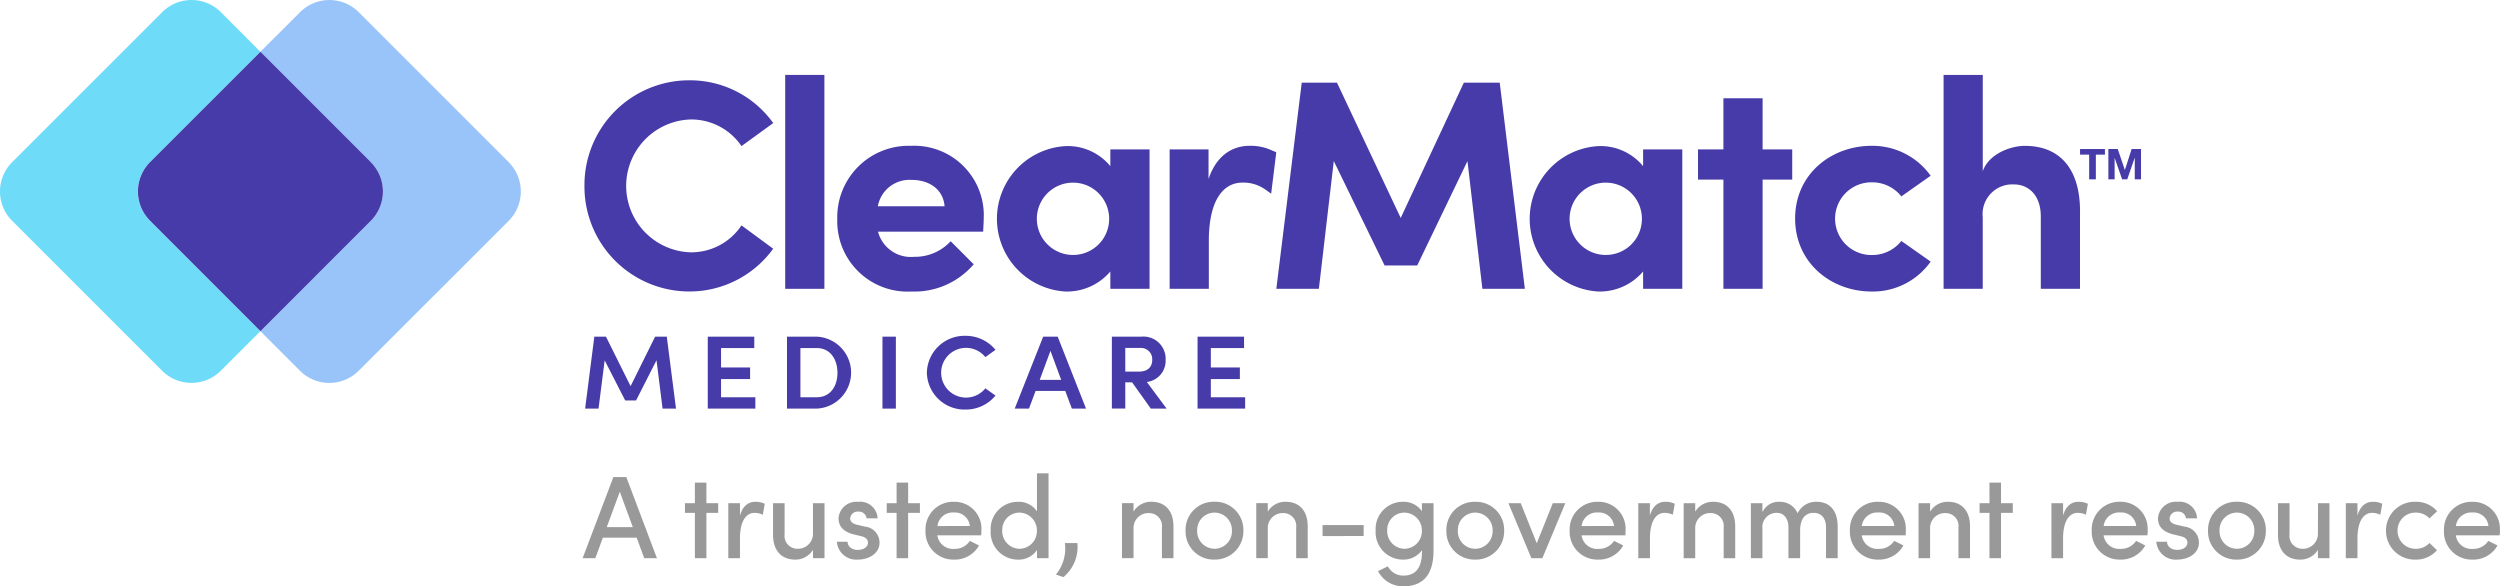 <svg xmlns="http://www.w3.org/2000/svg" xmlns:xlink="http://www.w3.org/1999/xlink" width="255.824" height="60" viewBox="0 0 255.824 60">
  <defs>
    <clipPath id="clip-path">
      <rect id="Rectangle_3270" data-name="Rectangle 3270" width="219.089" height="41.911" fill="none"/>
    </clipPath>
  </defs>
  <g id="Group_6889" data-name="Group 6889" transform="translate(-30 -20)">
    <g id="Group_4117" data-name="Group 4117" transform="translate(30 20)">
      <path id="Path_8183" data-name="Path 8183" d="M67.162,34.524,64.653,39.59l-2.52-5.066H60.942L60,41.887h1.373L62,36.951l2.1,4.1h1.113l2.093-4.114.619,4.946H69.3l-.944-7.363Z" transform="translate(-0.125 -0.073)" fill="#463ba8"/>
      <path id="Path_8184" data-name="Path 8184" d="M72.576,34.523v7.363h4.871V40.723H73.936v-1.86h2.972V37.676H73.936V35.688h3.4V34.523Z" transform="translate(-0.151 -0.073)" fill="#463ba8"/>
      <g id="Group_4116" data-name="Group 4116">
        <g id="Group_4115" data-name="Group 4115" clip-path="url(#clip-path)">
          <path id="Path_8185" data-name="Path 8185" d="M80.7,34.523h3.037a3.685,3.685,0,0,1,0,7.363H80.7Zm3.037,6.2c1.407,0,2.127-1.133,2.127-2.5s-.719-2.534-2.127-2.534H82.075v5.034Z" transform="translate(-0.168 -0.073)" fill="#463ba8"/>
          <rect id="Rectangle_3268" data-name="Rectangle 3268" width="1.372" height="7.363" transform="translate(90.302 34.45)" fill="#463ba8"/>
          <path id="Path_8186" data-name="Path 8186" d="M95.044,38.21a3.852,3.852,0,0,1,3.93-3.773h.008a3.943,3.943,0,0,1,3.083,1.432l-1.036.748a2.544,2.544,0,1,0-.382,3.577,2.517,2.517,0,0,0,.382-.382l1.036.737a3.907,3.907,0,0,1-3.083,1.433,3.853,3.853,0,0,1-3.938-3.767V38.21" transform="translate(-0.197 -0.073)" fill="#463ba8"/>
          <path id="Path_8187" data-name="Path 8187" d="M109.225,40.08h-3.037l-.677,1.807h-1.461l2.914-7.364h1.485l2.9,7.364H109.9Zm-.416-1.133-1.1-2.971-1.1,2.971Z" transform="translate(-0.216 -0.073)" fill="#463ba8"/>
          <path id="Path_8188" data-name="Path 8188" d="M116.086,39.2h-.7v2.681h-1.372V34.522h3.038a2.269,2.269,0,0,1,2.457,2.064,2.48,2.48,0,0,1,.006.3,2.191,2.191,0,0,1-1.924,2.277l2.026,2.724H118Zm-.7-1.1h1.384c.967,0,1.373-.524,1.373-1.2a1.15,1.15,0,0,0-1.074-1.22.949.949,0,0,0-.119,0h-1.565Z" transform="translate(-0.237 -0.073)" fill="#463ba8"/>
          <path id="Path_8189" data-name="Path 8189" d="M127.669,40.722v1.165H122.8V34.523h4.759v1.165h-3.4v1.988h2.971v1.187h-2.971v1.859Z" transform="translate(-0.255 -0.073)" fill="#463ba8"/>
          <path id="Path_8190" data-name="Path 8190" d="M59.932,19.01A10.721,10.721,0,0,1,70.6,8.234h.05a10.482,10.482,0,0,1,8.6,4.377L76,14.968a6.2,6.2,0,0,0-5.2-2.725,6.8,6.8,0,0,0-.031,13.593A6.162,6.162,0,0,0,76,23.08l3.245,2.387a10.566,10.566,0,0,1-8.6,4.377A10.733,10.733,0,0,1,59.932,19.091V19.01" transform="translate(-0.125 -0.017)" fill="#463ba8"/>
          <rect id="Rectangle_3269" data-name="Rectangle 3269" width="4.011" height="21.889" transform="translate(80.349 7.666)" fill="#463ba8"/>
          <path id="Path_8191" data-name="Path 8191" d="M100.8,23.739H90.024a3.473,3.473,0,0,0,3.7,2.572,4.957,4.957,0,0,0,3.735-1.592l2.357,2.358a7.98,7.98,0,0,1-6.368,2.786,7.2,7.2,0,0,1-7.584-6.8q-.016-.3-.007-.61a7.306,7.306,0,0,1,7.1-7.5q.244-.006.488,0a7.117,7.117,0,0,1,7.4,6.819c.006.146.007.291,0,.437,0,.4-.03.886-.061,1.529m-3.949-2.6c-.123-1.684-1.527-2.694-3.337-2.694a3.293,3.293,0,0,0-3.491,2.692Z" transform="translate(-0.178 -0.032)" fill="#463ba8"/>
          <path id="Path_8192" data-name="Path 8192" d="M117.844,15.321V29.586h-4.011V27.812a5.823,5.823,0,0,1-4.592,2.051,7.453,7.453,0,0,1,0-14.88,5.646,5.646,0,0,1,4.592,2.053V15.321Zm-4.132,7.1a3.7,3.7,0,1,0-3.706,3.7h0a3.689,3.689,0,0,0,3.705-3.672v-.032" transform="translate(-0.212 -0.032)" fill="#463ba8"/>
          <path id="Path_8193" data-name="Path 8193" d="M151.964,29.573,150.437,16.5l-5.142,10.686h-3.337l-5.2-10.686-1.527,13.071h-4.353l2.6-21.092h3.608l6.52,13.842,6.46-13.842h3.673l2.572,21.092Z" transform="translate(-0.272 -0.018)" fill="#463ba8"/>
          <path id="Path_8194" data-name="Path 8194" d="M172.475,15.321V29.586h-4.011V27.812a5.823,5.823,0,0,1-4.592,2.051,7.453,7.453,0,0,1,0-14.88,5.645,5.645,0,0,1,4.592,2.053V15.321Zm-4.132,7.1a3.7,3.7,0,1,0-3.706,3.7h0a3.689,3.689,0,0,0,3.705-3.672v-.032" transform="translate(-0.326 -0.032)" fill="#463ba8"/>
          <path id="Path_8195" data-name="Path 8195" d="M183.76,18.4h-3.031V29.576h-4.011V18.4h-2.6V15.31h2.6V10.074h4.011V15.31h3.031Z" transform="translate(-0.362 -0.021)" fill="#463ba8"/>
          <path id="Path_8196" data-name="Path 8196" d="M184.077,22.392c0-4.53,3.675-7.439,7.837-7.439a7.325,7.325,0,0,1,6.032,3.062l-3,2.114a3.8,3.8,0,0,0-3-1.44,3.72,3.72,0,1,0-.123,7.439h.123a3.791,3.791,0,0,0,3-1.438l3,2.112a7.242,7.242,0,0,1-6.032,3.062c-4.161,0-7.837-2.939-7.837-7.47" transform="translate(-0.382 -0.032)" fill="#463ba8"/>
          <path id="Path_8197" data-name="Path 8197" d="M213.259,21.734v7.836h-4.011V22.165c0-2.265-1.346-3.276-2.724-3.276a3.044,3.044,0,0,0-3.229,2.847,3.092,3.092,0,0,0,.011.518v7.317H199.3V7.683h4.01V17.54c.611-1.805,2.909-2.6,4.286-2.6,3.738,0,5.7,2.51,5.667,6.8" transform="translate(-0.414 -0.016)" fill="#463ba8"/>
          <path id="Path_8198" data-name="Path 8198" d="M130.376,15.412a5.088,5.088,0,0,0-2.264-.458c-1.776,0-3.4,1.009-4.194,3.4V15.322h-3.98V29.584h4.01v-4.9c0-4.072,1.409-5.969,3.461-5.969a3.909,3.909,0,0,1,2.409.774l.509.363.523-4.237Z" transform="translate(-0.249 -0.032)" fill="#463ba8"/>
          <path id="Path_8199" data-name="Path 8199" d="M213.294,15.855v-.573h2.545v.573h-.929v2.529h-.683V15.855Z" transform="translate(-0.443 -0.032)" fill="#463ba8"/>
          <path id="Path_8200" data-name="Path 8200" d="M217.158,15.282l.725,2.137h.008l.687-2.137h.96v3.1h-.64v-2.2h-.008l-.76,2.2h-.525l-.76-2.176h-.008v2.176h-.64v-3.1Z" transform="translate(-0.449 -0.032)" fill="#463ba8"/>
          <path id="Path_8201" data-name="Path 8201" d="M15.357,16.59,26.65,5.3,22.6,1.243a4.246,4.246,0,0,0-6,0h0L1.245,16.589a4.241,4.241,0,0,0-.006,6l.006.006L16.593,37.939a4.245,4.245,0,0,0,6,0h0l4.054-4.053-11.3-11.294a4.245,4.245,0,0,1,0-6" transform="translate(0 0)" fill="#6edcf9"/>
          <path id="Path_8202" data-name="Path 8202" d="M52.107,16.59,36.761,1.245a4.243,4.243,0,0,0-6,0l0,0L26.7,5.3,37.994,16.591a4.244,4.244,0,0,1,0,6l0,0L26.7,33.888l4.054,4.053a4.244,4.244,0,0,0,6,0l0,0L52.107,22.6a4.245,4.245,0,0,0,0-6l0,0" transform="translate(-0.055 0)" fill="#98c4f9"/>
          <path id="Path_8203" data-name="Path 8203" d="M37.971,16.6,26.68,5.309,15.386,16.6a4.245,4.245,0,0,0,0,6l0,0L26.68,33.9,37.971,22.606a4.245,4.245,0,0,0,0-6l0,0" transform="translate(-0.029 -0.011)" fill="#463ba8"/>
        </g>
      </g>
    </g>
    <path id="Path_8205" data-name="Path 8205" d="M7.618-1.405l-3.133-8.3H3.159L.014-1.405h1.3l.771-2.1H5.545l.771,2.1Zm-3.8-6.8L5.148-4.587H2.484ZM12.68-7.033V-9.142H11.5v2.109H10.486v.988H11.5v4.64H12.68v-4.64h1.205v-.988Zm5.013-.145c-.723,0-1.289.422-1.579,1.41V-7.033H14.921v5.628h1.193V-3.43c0-1.518.482-2.615,1.506-2.615a2,2,0,0,1,.832.193l.2-1.121A2.167,2.167,0,0,0,17.693-7.178Zm5.893,3.206a1.534,1.534,0,0,1-1.627,1.6,1.317,1.317,0,0,1-1.277-1.482V-7.033H19.5v3.218c-.012,1.6.844,2.555,2.266,2.555a2.1,2.1,0,0,0,1.82-1v.856h1.181V-7.033H23.586Zm4.591,2.711c1.157,0,2.217-.651,2.217-1.723a1.645,1.645,0,0,0-1.47-1.651l-.856-.2c-.349-.084-.675-.277-.675-.627a.761.761,0,0,1,.832-.711.784.784,0,0,1,.844.687H30.2a1.783,1.783,0,0,0-2-1.687,1.826,1.826,0,0,0-2,1.675c0,.832.482,1.374,1.53,1.651l.759.181c.422.1.723.289.723.663,0,.422-.4.747-1.048.747s-1.036-.386-1.036-.832h-1.1A1.99,1.99,0,0,0,28.177-1.261Zm5.146-5.772V-9.142H32.142v2.109H31.13v.988h1.012v4.64h1.181v-4.64h1.205v-.988Zm7.5,2.784A2.757,2.757,0,0,0,38-7.178a2.826,2.826,0,0,0-2.9,2.94A2.843,2.843,0,0,0,38-1.261a2.849,2.849,0,0,0,2.579-1.446l-.94-.47a1.835,1.835,0,0,1-1.591.819,1.613,1.613,0,0,1-1.735-1.386h4.483C40.807-3.924,40.819-4.093,40.819-4.249Zm-4.5-.446a1.577,1.577,0,0,1,1.687-1.386A1.536,1.536,0,0,1,39.638-4.7ZM46.507-6.2a2.231,2.231,0,0,0-1.952-.976,2.783,2.783,0,0,0-2.784,2.953,2.8,2.8,0,0,0,2.8,2.965,2.263,2.263,0,0,0,1.94-.988v.844h1.181v-8.689H46.507ZM44.7-2.369a1.8,1.8,0,0,1-1.747-1.868A1.761,1.761,0,0,1,44.7-6.069a1.814,1.814,0,0,1,1.8,1.832A1.8,1.8,0,0,1,44.7-2.369Zm4.519,2.9a4.025,4.025,0,0,0,1.422-3.483H49.363A4.2,4.2,0,0,1,48.447.27Zm9-7.713a2.1,2.1,0,0,0-1.832,1.012v-.868H55.208v5.628h1.181V-4.43a1.524,1.524,0,0,1,1.627-1.591,1.313,1.313,0,0,1,1.277,1.47v3.145h1.181V-4.623C60.486-6.226,59.643-7.178,58.221-7.178Zm6.447,5.917a2.9,2.9,0,0,0,2.965-2.965,2.885,2.885,0,0,0-2.965-2.953,2.875,2.875,0,0,0-2.953,2.953A2.885,2.885,0,0,0,64.668-1.261Zm0-1.109A1.78,1.78,0,0,1,62.9-4.225a1.777,1.777,0,0,1,1.772-1.844,1.786,1.786,0,0,1,1.784,1.844A1.789,1.789,0,0,1,64.668-2.369Zm7.291-4.808a2.1,2.1,0,0,0-1.832,1.012v-.868H68.946v5.628h1.181V-4.43a1.524,1.524,0,0,1,1.627-1.591,1.313,1.313,0,0,1,1.277,1.47v3.145h1.181V-4.623C74.225-6.226,73.381-7.178,71.959-7.178Zm7.978,3.507V-4.792H75.731v1.121ZM85.9-6.214a2.278,2.278,0,0,0-1.952-.964,2.783,2.783,0,0,0-2.784,2.953,2.8,2.8,0,0,0,2.8,2.965,2.333,2.333,0,0,0,1.94-.964v.145C85.9-.3,85.167.378,83.986.378a1.812,1.812,0,0,1-1.579-.952l-1,.494a2.885,2.885,0,0,0,2.579,1.555c1.892,0,3.1-1.036,3.1-3.651V-7.033H85.9ZM84.094-2.369a1.8,1.8,0,0,1-1.747-1.868,1.761,1.761,0,0,1,1.747-1.832,1.814,1.814,0,0,1,1.8,1.832A1.8,1.8,0,0,1,84.094-2.369Zm7.255,1.109a2.9,2.9,0,0,0,2.965-2.965,2.885,2.885,0,0,0-2.965-2.953A2.875,2.875,0,0,0,88.4-4.225,2.885,2.885,0,0,0,91.349-1.261Zm0-1.109a1.78,1.78,0,0,1-1.772-1.856,1.777,1.777,0,0,1,1.772-1.844,1.786,1.786,0,0,1,1.784,1.844A1.789,1.789,0,0,1,91.349-2.369Zm6.3-.566-1.639-4.1H94.748L97.1-1.405h1.121l2.35-5.628H99.291Zm9.087-1.314a2.757,2.757,0,0,0-2.82-2.928,2.826,2.826,0,0,0-2.9,2.94,2.843,2.843,0,0,0,2.9,2.977A2.849,2.849,0,0,0,106.5-2.707l-.94-.47a1.835,1.835,0,0,1-1.591.819,1.613,1.613,0,0,1-1.735-1.386h4.483C106.726-3.924,106.738-4.093,106.738-4.249Zm-4.5-.446a1.577,1.577,0,0,1,1.687-1.386A1.536,1.536,0,0,1,105.557-4.7Zm8.568-2.483c-.723,0-1.289.422-1.579,1.41V-7.033H108.04v5.628h1.193V-3.43c0-1.518.482-2.615,1.506-2.615a2,2,0,0,1,.832.193l.2-1.121A2.167,2.167,0,0,0,110.812-7.178Zm4.893,0a2.1,2.1,0,0,0-1.832,1.012v-.868h-1.181v5.628h1.181V-4.43A1.524,1.524,0,0,1,115.5-6.021a1.313,1.313,0,0,1,1.277,1.47v3.145h1.181V-4.623C117.97-6.226,117.127-7.178,115.7-7.178Zm10.569,0A2.074,2.074,0,0,0,124.345-6,1.964,1.964,0,0,0,122.5-7.178a1.825,1.825,0,0,0-1.759,1.073v-.928h-1.181v5.628h1.181V-4.43a1.453,1.453,0,0,1,1.482-1.615c.7,0,1.181.566,1.181,1.482v3.157H124.6V-4.213c0-1.181.482-1.844,1.41-1.832.759,0,1.241.566,1.241,1.482v3.157h1.193V-4.623C128.443-6.226,127.683-7.178,126.273-7.178Zm9.147,2.928a2.757,2.757,0,0,0-2.82-2.928,2.826,2.826,0,0,0-2.9,2.94,2.843,2.843,0,0,0,2.9,2.977,2.849,2.849,0,0,0,2.579-1.446l-.94-.47a1.835,1.835,0,0,1-1.591.819,1.613,1.613,0,0,1-1.735-1.386H135.4C135.408-3.924,135.42-4.093,135.42-4.249Zm-4.5-.446a1.577,1.577,0,0,1,1.687-1.386A1.535,1.535,0,0,1,134.239-4.7Zm8.809-2.483A2.1,2.1,0,0,0,137.9-6.165v-.868h-1.181v5.628H137.9V-4.43a1.524,1.524,0,0,1,1.627-1.591,1.313,1.313,0,0,1,1.277,1.47v3.145h1.181V-4.623C142-6.226,141.156-7.178,139.734-7.178Zm5.435.145V-9.142h-1.181v2.109h-1.012v.988h1.012v4.64h1.181v-4.64h1.205v-.988Zm7.93-.145c-.723,0-1.289.422-1.579,1.41V-7.033h-1.193v5.628h1.193V-3.43c0-1.518.482-2.615,1.506-2.615a2,2,0,0,1,.832.193l.2-1.121A2.167,2.167,0,0,0,153.1-7.178Zm7.074,2.928a2.757,2.757,0,0,0-2.82-2.928,2.826,2.826,0,0,0-2.9,2.94,2.843,2.843,0,0,0,2.9,2.977,2.849,2.849,0,0,0,2.579-1.446l-.94-.47a1.835,1.835,0,0,1-1.591.819,1.613,1.613,0,0,1-1.735-1.386h4.483C160.161-3.924,160.173-4.093,160.173-4.249Zm-4.5-.446a1.577,1.577,0,0,1,1.687-1.386A1.535,1.535,0,0,1,158.992-4.7Zm7.532,3.435c1.157,0,2.217-.651,2.217-1.723a1.644,1.644,0,0,0-1.47-1.651l-.856-.2c-.349-.084-.675-.277-.675-.627a.761.761,0,0,1,.832-.711.784.784,0,0,1,.844.687h1.133a1.783,1.783,0,0,0-2-1.687,1.826,1.826,0,0,0-2,1.675c0,.832.482,1.374,1.531,1.651l.759.181c.422.1.723.289.723.663,0,.422-.4.747-1.048.747s-1.036-.386-1.036-.832h-1.1A1.99,1.99,0,0,0,163.21-1.261Zm6.1,0a2.9,2.9,0,0,0,2.965-2.965,2.885,2.885,0,0,0-2.965-2.953,2.875,2.875,0,0,0-2.953,2.953A2.885,2.885,0,0,0,169.308-1.261Zm0-1.109a1.78,1.78,0,0,1-1.772-1.856,1.777,1.777,0,0,1,1.772-1.844,1.786,1.786,0,0,1,1.784,1.844A1.789,1.789,0,0,1,169.308-2.369Zm8.291-1.6a1.534,1.534,0,0,1-1.627,1.6,1.317,1.317,0,0,1-1.277-1.482V-7.033h-1.181v3.218c-.012,1.6.844,2.555,2.266,2.555a2.1,2.1,0,0,0,1.82-1v.856h1.181V-7.033H177.6Zm5.628-3.206c-.723,0-1.289.422-1.579,1.41V-7.033h-1.193v5.628h1.193V-3.43c0-1.518.482-2.615,1.506-2.615a2,2,0,0,1,.831.193l.2-1.121A2.167,2.167,0,0,0,183.227-7.178Zm4.363,5.917a2.821,2.821,0,0,0,2.193-.964L189-2.96a1.849,1.849,0,0,1-1.386.591,1.832,1.832,0,0,1-1.88-1.856,1.822,1.822,0,0,1,1.88-1.844A1.849,1.849,0,0,1,189-5.478l.783-.735a2.821,2.821,0,0,0-2.193-.964,2.93,2.93,0,0,0-3.037,2.953A2.94,2.94,0,0,0,187.589-1.261Zm8.629-2.989a2.757,2.757,0,0,0-2.82-2.928,2.826,2.826,0,0,0-2.9,2.94,2.843,2.843,0,0,0,2.9,2.977,2.849,2.849,0,0,0,2.579-1.446l-.94-.47a1.834,1.834,0,0,1-1.591.819,1.613,1.613,0,0,1-1.735-1.386h4.483C196.206-3.924,196.218-4.093,196.218-4.249Zm-4.5-.446a1.577,1.577,0,0,1,1.687-1.386A1.536,1.536,0,0,1,195.037-4.7Z" transform="translate(89.606 78.525)" fill="#999"/>
  </g>
</svg>
